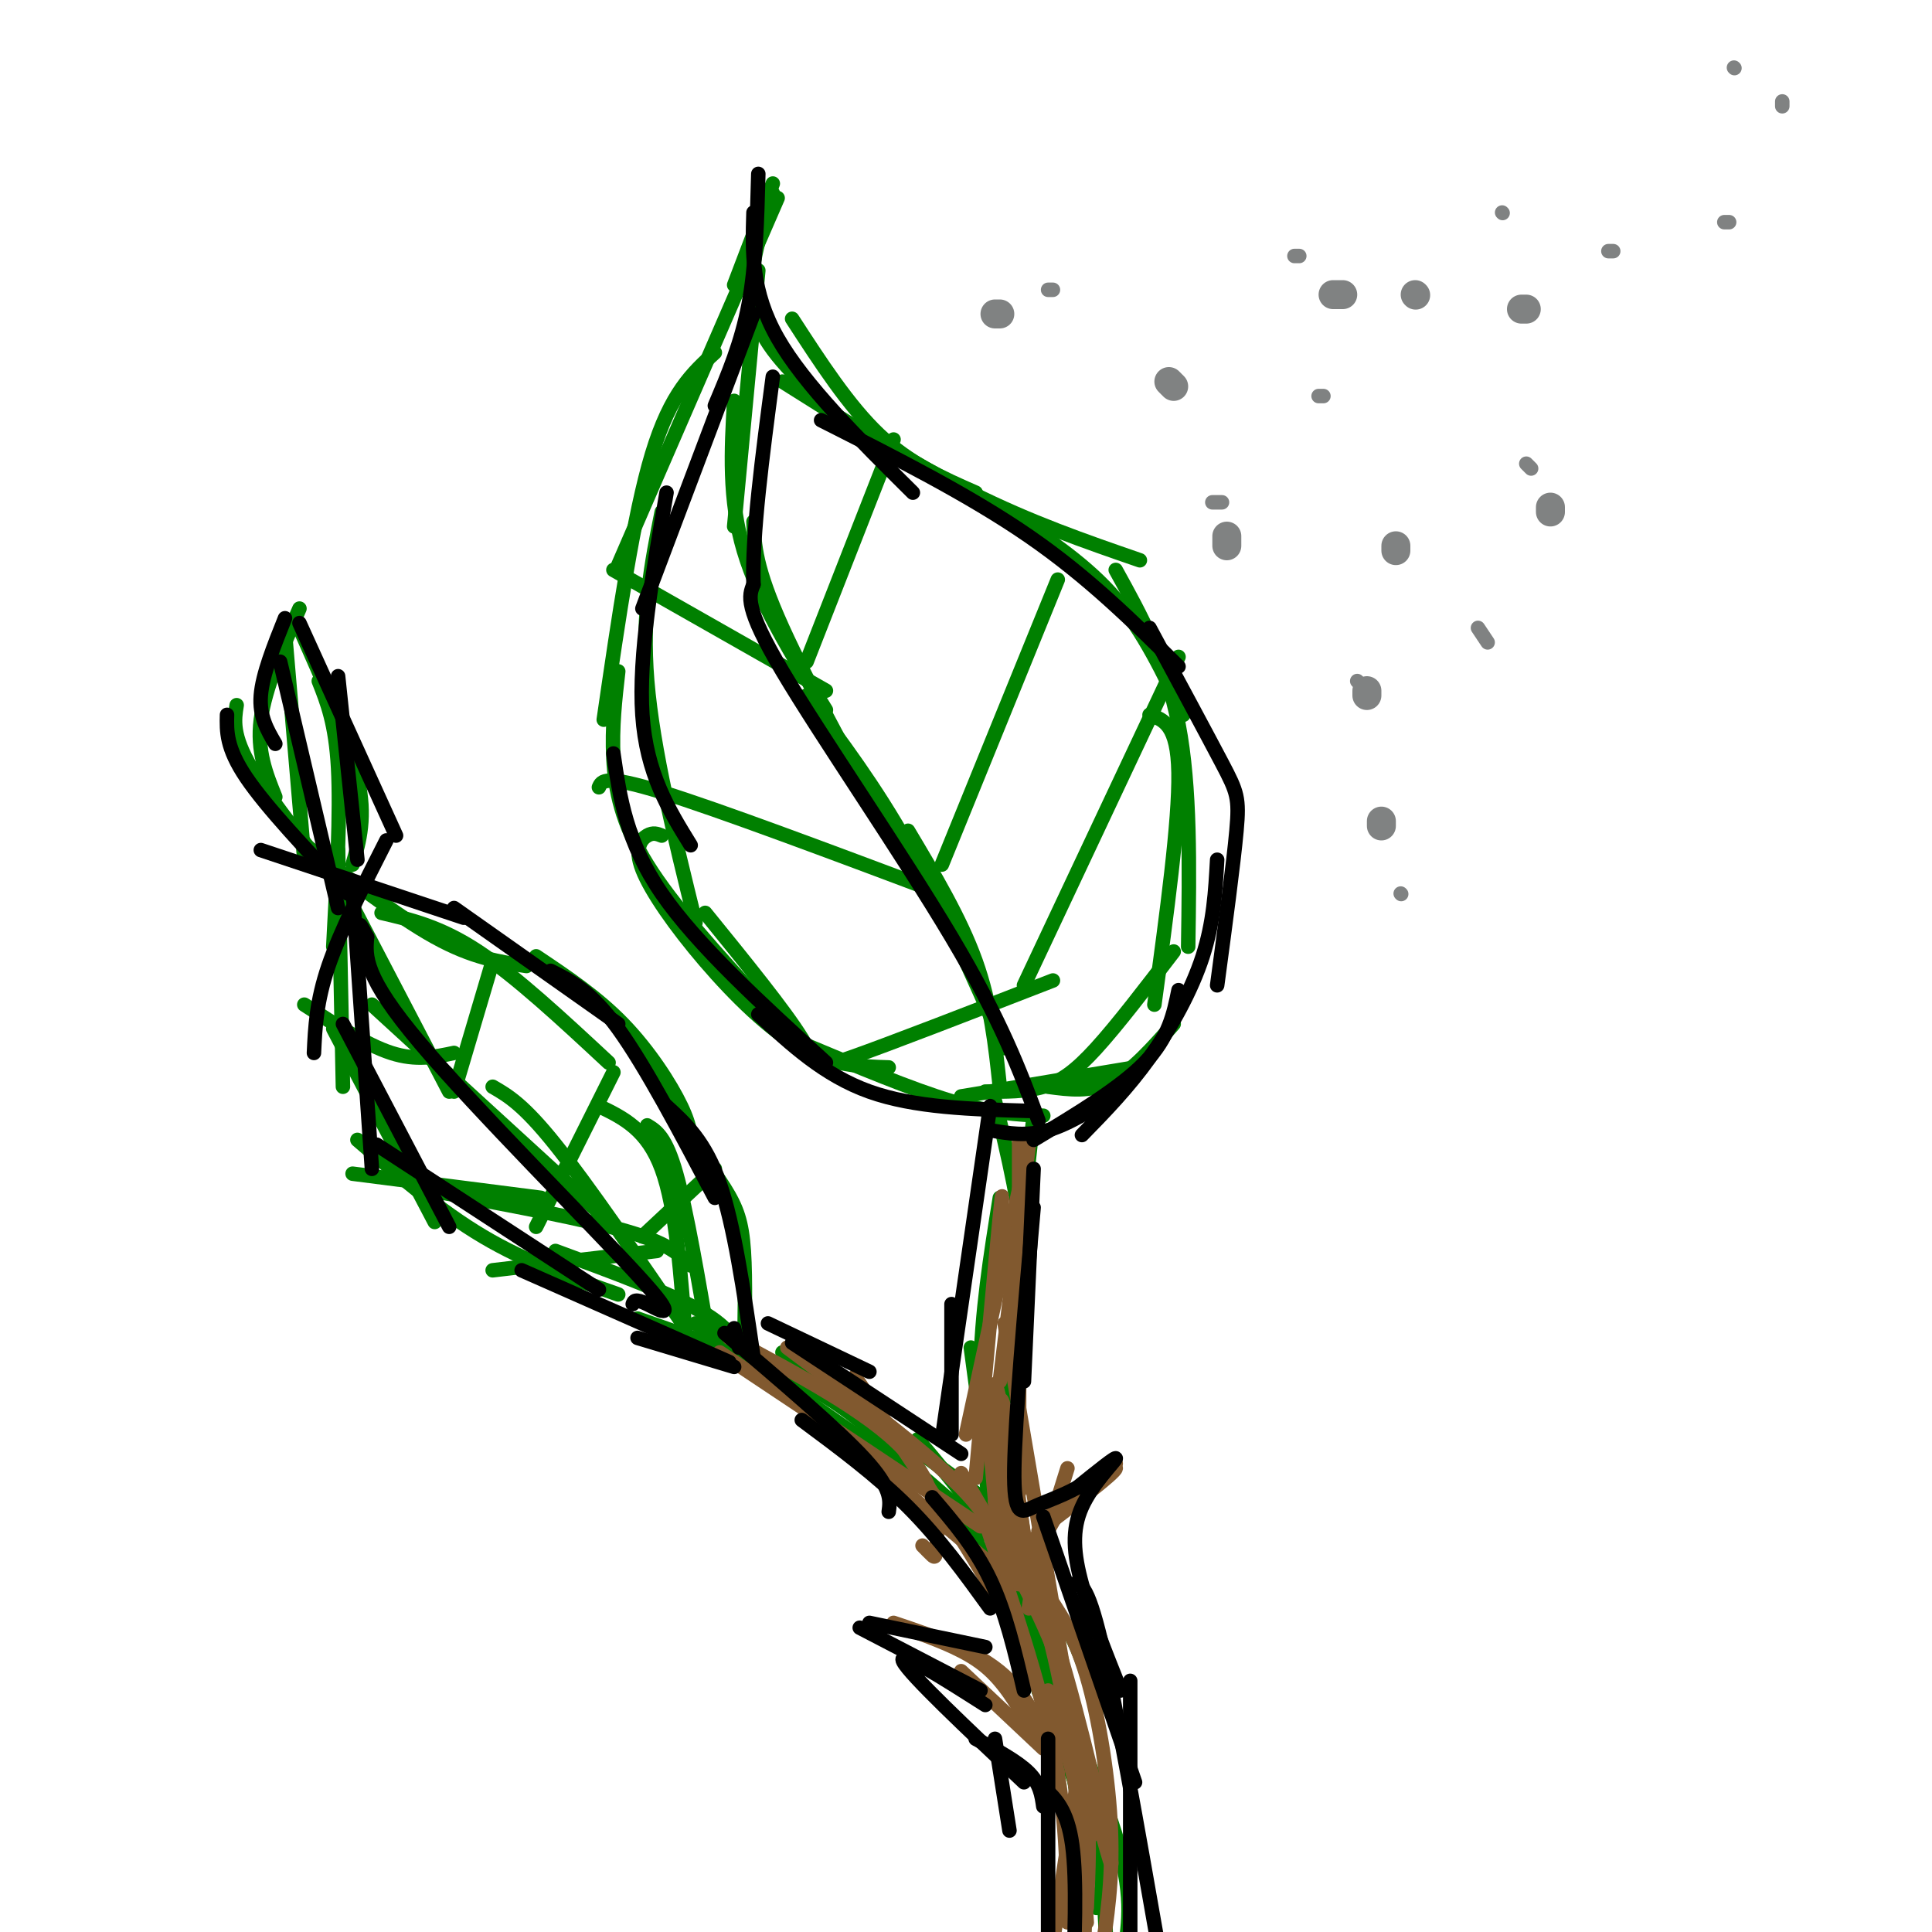 <svg viewBox='0 0 400 400' version='1.1' xmlns='http://www.w3.org/2000/svg' xmlns:xlink='http://www.w3.org/1999/xlink'><g fill='none' stroke='rgb(0,128,0)' stroke-width='3' stroke-linecap='round' stroke-linejoin='round'><path d='M239,208c2.583,-19.000 5.167,-38.000 5,-48c-0.167,-10.000 -3.083,-11.000 -6,-12'/><path d='M246,196c0.250,-16.500 0.500,-33.000 -2,-46c-2.500,-13.000 -7.750,-22.500 -13,-32'/><path d='M245,148c-4.083,-8.583 -8.167,-17.167 -14,-24c-5.833,-6.833 -13.417,-11.917 -21,-17'/><path d='M236,116c-11.333,-3.917 -22.667,-7.833 -35,-14c-12.333,-6.167 -25.667,-14.583 -39,-23'/><path d='M202,102c-6.833,-3.000 -13.667,-6.000 -20,-12c-6.333,-6.000 -12.167,-15.000 -18,-24'/><path d='M169,82c-5.750,-5.500 -11.500,-11.000 -13,-18c-1.500,-7.000 1.250,-15.500 4,-24'/><path d='M161,41c0.000,0.000 -33.000,76.000 -33,76'/><path d='M148,73c-4.583,4.167 -9.167,8.333 -13,21c-3.833,12.667 -6.917,33.833 -10,55'/><path d='M137,106c-2.083,10.417 -4.167,20.833 -3,35c1.167,14.167 5.583,32.083 10,50'/><path d='M128,139c-0.667,5.800 -1.333,11.600 -1,18c0.333,6.400 1.667,13.400 7,22c5.333,8.600 14.667,18.800 24,29'/><path d='M137,173c-0.892,-0.354 -1.783,-0.708 -3,0c-1.217,0.708 -2.759,2.478 -1,7c1.759,4.522 6.820,11.794 13,19c6.180,7.206 13.480,14.344 20,18c6.520,3.656 12.260,3.828 18,4'/><path d='M166,216c11.333,4.750 22.667,9.500 31,12c8.333,2.500 13.667,2.750 19,3'/><path d='M217,225c4.333,0.583 8.667,1.167 13,-1c4.333,-2.167 8.667,-7.083 13,-12'/><path d='M243,197c-5.800,7.578 -11.600,15.156 -16,20c-4.400,4.844 -7.400,6.956 -11,8c-3.600,1.044 -7.800,1.022 -12,1'/><path d='M235,221c0.000,0.000 -36.000,6.000 -36,6'/><path d='M152,59c0.000,0.000 8.000,-21.000 8,-21'/><path d='M143,238c0.000,0.000 0.100,0.100 0.1,0.1'/><path d='M143,238c0.089,-2.222 0.178,-4.444 -2,-9c-2.178,-4.556 -6.622,-11.444 -12,-17c-5.378,-5.556 -11.689,-9.778 -18,-14'/><path d='M126,220c-9.583,-8.917 -19.167,-17.833 -27,-23c-7.833,-5.167 -13.917,-6.583 -20,-8'/><path d='M109,200c-5.583,-0.833 -11.167,-1.667 -19,-6c-7.833,-4.333 -17.917,-12.167 -28,-20'/><path d='M73,187c-8.500,-10.583 -17.000,-21.167 -21,-28c-4.000,-6.833 -3.500,-9.917 -3,-13'/><path d='M57,165c-1.917,-4.750 -3.833,-9.500 -3,-16c0.833,-6.500 4.417,-14.750 8,-23'/><path d='M62,130c5.083,11.417 10.167,22.833 12,31c1.833,8.167 0.417,13.083 -1,18'/><path d='M66,141c1.750,4.417 3.500,8.833 4,18c0.500,9.167 -0.250,23.083 -1,37'/><path d='M70,176c0.000,0.000 1.000,49.000 1,49'/><path d='M69,213c0.000,0.000 21.000,40.000 21,40'/><path d='M74,236c8.500,7.333 17.000,14.667 26,20c9.000,5.333 18.500,8.667 28,12'/><path d='M92,247c14.750,2.750 29.500,5.500 38,8c8.500,2.500 10.750,4.750 13,7'/><path d='M115,259c12.250,4.500 24.500,9.000 31,13c6.500,4.000 7.250,7.500 8,11'/><path d='M124,229c5.000,2.417 10.000,4.833 13,13c3.000,8.167 4.000,22.083 5,36'/><path d='M134,233c1.917,1.167 3.833,2.333 6,10c2.167,7.667 4.583,21.833 7,36'/><path d='M139,231c4.200,5.422 8.400,10.844 11,15c2.600,4.156 3.600,7.044 4,13c0.400,5.956 0.200,14.978 0,24'/><path d='M132,273c13.667,4.750 27.333,9.500 37,15c9.667,5.500 15.333,11.750 21,18'/><path d='M144,274c0.000,0.000 56.000,39.000 56,39'/><path d='M162,280c0.000,0.000 44.000,32.000 44,32'/><path d='M206,228c2.750,11.417 5.500,22.833 6,33c0.500,10.167 -1.250,19.083 -3,28'/><path d='M214,231c0.000,0.000 -7.000,64.000 -7,64'/><path d='M207,248c-1.917,11.917 -3.833,23.833 -4,36c-0.167,12.167 1.417,24.583 3,37'/><path d='M201,279c0.000,0.000 7.000,52.000 7,52'/><path d='M189,304c10.833,9.333 21.667,18.667 28,27c6.333,8.333 8.167,15.667 10,23'/><path d='M190,298c8.667,10.333 17.333,20.667 23,34c5.667,13.333 8.333,29.667 11,46'/><path d='M198,311c9.917,19.417 19.833,38.833 25,54c5.167,15.167 5.583,26.083 6,37'/><path d='M205,321c10.167,21.167 20.333,42.333 25,56c4.667,13.667 3.833,19.833 3,26'/><path d='M215,350c5.000,12.250 10.000,24.500 12,32c2.000,7.500 1.000,10.250 0,13'/></g>
<g fill='none' stroke='rgb(129,89,47)' stroke-width='3' stroke-linecap='round' stroke-linejoin='round'><path d='M213,237c0.000,0.000 -13.000,60.000 -13,60'/><path d='M207,255c0.417,-5.750 0.833,-11.500 0,-3c-0.833,8.500 -2.917,31.250 -5,54'/><path d='M213,237c0.000,0.000 -6.000,49.000 -6,49'/><path d='M211,236c0.000,0.000 0.000,73.000 0,73'/><path d='M208,274c0.000,0.000 18.000,106.000 18,106'/><path d='M209,312c4.167,12.333 8.333,24.667 11,39c2.667,14.333 3.833,30.667 5,47'/><path d='M199,305c7.244,12.400 14.489,24.800 19,36c4.511,11.200 6.289,21.200 7,30c0.711,8.800 0.356,16.400 0,24'/><path d='M204,315c5.583,16.583 11.167,33.167 14,47c2.833,13.833 2.917,24.917 3,36'/><path d='M218,360c-2.083,-7.750 -4.167,-15.500 -11,-28c-6.833,-12.500 -18.417,-29.750 -30,-47'/><path d='M204,288c1.911,21.600 3.822,43.200 4,40c0.178,-3.200 -1.378,-31.200 -1,-37c0.378,-5.800 2.689,10.600 5,27'/><path d='M212,318c-0.289,-2.156 -3.511,-21.044 -5,-28c-1.489,-6.956 -1.244,-1.978 -1,3'/><path d='M210,328c0.000,0.000 -53.000,-45.000 -53,-45'/><path d='M203,316c0.000,0.000 -54.000,-36.000 -54,-36'/><path d='M151,277c14.405,7.673 28.810,15.345 36,23c7.190,7.655 7.167,15.292 7,19c-0.167,3.708 -0.476,3.488 -1,3c-0.524,-0.488 -1.262,-1.244 -2,-2'/><path d='M163,279c14.250,10.667 28.500,21.333 36,29c7.500,7.667 8.250,12.333 9,17'/><path d='M206,311c4.111,7.222 8.222,14.444 13,30c4.778,15.556 10.222,39.444 11,44c0.778,4.556 -3.111,-10.222 -7,-25'/><path d='M216,329c3.200,4.622 6.400,9.244 9,18c2.600,8.756 4.600,21.644 5,32c0.400,10.356 -0.800,18.178 -2,26'/><path d='M217,350c2.917,8.750 5.833,17.500 7,28c1.167,10.500 0.583,22.750 0,35'/><path d='M223,369c0.000,0.000 -5.000,33.000 -5,33'/><path d='M213,357c-2.583,-4.417 -5.167,-8.833 -9,-12c-3.833,-3.167 -8.917,-5.083 -14,-7'/><path d='M199,346c0.000,0.000 17.000,16.000 17,16'/><path d='M219,367c-2.667,-7.417 -5.333,-14.833 -11,-20c-5.667,-5.167 -14.333,-8.083 -23,-11'/><path d='M215,317c7.911,-6.022 15.822,-12.044 16,-13c0.178,-0.956 -7.378,3.156 -12,8c-4.622,4.844 -6.311,10.422 -8,16'/><path d='M213,333c1.000,-6.500 2.000,-13.000 5,-18c3.000,-5.000 8.000,-8.500 13,-12'/><path d='M221,304c0.000,0.000 -5.000,16.000 -5,16'/></g>
<g fill='none' stroke='rgb(0,128,0)' stroke-width='3' stroke-linecap='round' stroke-linejoin='round'><path d='M207,225c-0.917,-8.583 -1.833,-17.167 -5,-26c-3.167,-8.833 -8.583,-17.917 -14,-27'/><path d='M208,217c-6.583,-14.917 -13.167,-29.833 -20,-42c-6.833,-12.167 -13.917,-21.583 -21,-31'/><path d='M190,183c-11.167,-20.250 -22.333,-40.500 -28,-53c-5.667,-12.500 -5.833,-17.250 -6,-22'/><path d='M171,147c-6.917,-11.167 -13.833,-22.333 -17,-33c-3.167,-10.667 -2.583,-20.833 -2,-31'/><path d='M152,109c0.000,0.000 5.000,-53.000 5,-53'/><path d='M142,275c-10.167,-14.833 -20.333,-29.667 -27,-38c-6.667,-8.333 -9.833,-10.167 -13,-12'/><path d='M124,251c0.000,0.000 -47.000,-43.000 -47,-43'/><path d='M93,226c0.000,0.000 -24.000,-46.000 -24,-46'/><path d='M63,178c0.000,0.000 -4.000,-47.000 -4,-47'/><path d='M185,91c0.000,0.000 -18.000,46.000 -18,46'/><path d='M171,143c0.000,0.000 -44.000,-25.000 -44,-25'/><path d='M219,120c0.000,0.000 -24.000,59.000 -24,59'/><path d='M195,185c-23.083,-8.667 -46.167,-17.333 -58,-21c-11.833,-3.667 -12.417,-2.333 -13,-1'/><path d='M244,136c0.000,0.000 -32.000,68.000 -32,68'/><path d='M218,203c-17.067,6.622 -34.133,13.244 -42,16c-7.867,2.756 -6.533,1.644 -10,-4c-3.467,-5.644 -11.733,-15.822 -20,-26'/><path d='M102,199c0.000,0.000 -8.000,27.000 -8,27'/><path d='M94,218c-3.917,0.833 -7.833,1.667 -13,0c-5.167,-1.667 -11.583,-5.833 -18,-10'/><path d='M127,222c0.000,0.000 -16.000,32.000 -16,32'/><path d='M112,248c0.000,0.000 -39.000,-5.000 -39,-5'/><path d='M148,242c0.000,0.000 -15.000,14.000 -15,14'/><path d='M136,259c0.000,0.000 -34.000,4.000 -34,4'/></g>
<g fill='none' stroke='rgb(128,130,130)' stroke-width='3' stroke-linecap='round' stroke-linejoin='round'><path d='M290,185c0.000,0.000 0.100,0.100 0.1,0.1'/><path d='M281,141c0.000,0.000 0.100,0.100 0.1,0.1'/><path d='M274,82c0.000,0.000 -1.000,0.000 -1,0'/><path d='M218,60c0.000,0.000 -1.000,0.000 -1,0'/><path d='M253,104c0.000,0.000 -2.000,0.000 -2,0'/><path d='M308,133c0.000,0.000 -2.000,-3.000 -2,-3'/><path d='M269,53c0.000,0.000 -1.000,0.000 -1,0'/><path d='M317,97c0.000,0.000 -1.000,-1.000 -1,-1'/><path d='M311,44c0.000,0.000 0.100,0.100 0.1,0.1'/><path d='M334,52c0.000,0.000 -1.000,0.000 -1,0'/><path d='M358,46c0.000,0.000 -1.000,0.000 -1,0'/><path d='M359,14c0.000,0.000 0.100,0.100 0.1,0.1'/><path d='M369,22c0.000,0.000 0.000,-1.000 0,-1'/></g>
<g fill='none' stroke='rgb(128,130,130)' stroke-width='6' stroke-linecap='round' stroke-linejoin='round'><path d='M286,171c0.000,0.000 0.000,-1.000 0,-1'/><path d='M283,143c0.000,0.000 0.000,1.000 0,1'/><path d='M254,113c0.000,0.000 0.000,-2.000 0,-2'/><path d='M243,80c0.000,0.000 -1.000,-1.000 -1,-1'/><path d='M207,65c0.000,0.000 -1.000,0.000 -1,0'/><path d='M278,61c0.000,0.000 -2.000,0.000 -2,0'/><path d='M289,114c0.000,0.000 0.000,-1.000 0,-1'/><path d='M321,106c0.000,0.000 0.000,-1.000 0,-1'/><path d='M293,61c0.000,0.000 0.100,0.100 0.1,0.1'/><path d='M316,64c0.000,0.000 -1.000,0.000 -1,0'/></g>
<g fill='none' stroke='rgb(0,0,0)' stroke-width='3' stroke-linecap='round' stroke-linejoin='round'><path d='M217,360c0.000,0.000 0.000,45.000 0,45'/><path d='M216,370c2.500,2.333 5.000,4.667 6,12c1.000,7.333 0.500,19.667 0,32'/><path d='M234,348c0.000,0.000 0.000,56.000 0,56'/><path d='M240,404c-4.500,-25.667 -9.000,-51.333 -12,-64c-3.000,-12.667 -4.500,-12.333 -6,-12'/><path d='M235,369c0.000,0.000 -19.000,-55.000 -19,-55'/><path d='M232,350c-3.125,-7.821 -6.250,-15.643 -8,-22c-1.750,-6.357 -2.125,-11.250 0,-16c2.125,-4.750 6.750,-9.357 7,-10c0.250,-0.643 -3.875,2.679 -8,6'/><path d='M223,308c-2.988,1.667 -6.458,2.833 -9,4c-2.542,1.167 -4.155,2.333 -4,-8c0.155,-10.333 2.077,-32.167 4,-54'/><path d='M212,286c0.000,0.000 2.000,-44.000 2,-44'/><path d='M205,229c0.000,0.000 -10.000,69.000 -10,69'/><path d='M197,270c0.000,0.000 0.000,27.000 0,27'/><path d='M199,301c0.000,0.000 -35.000,-23.000 -35,-23'/><path d='M180,284c0.000,0.000 -21.000,-10.000 -21,-10'/><path d='M150,276c11.667,9.917 23.333,19.833 29,26c5.667,6.167 5.333,8.583 5,11'/><path d='M166,294c7.750,5.750 15.500,11.500 22,18c6.500,6.500 11.750,13.750 17,21'/><path d='M193,310c4.417,5.167 8.833,10.333 12,17c3.167,6.667 5.083,14.833 7,23'/><path d='M204,341c0.000,0.000 -24.000,-5.000 -24,-5'/><path d='M178,337c0.000,0.000 25.000,13.000 25,13'/><path d='M204,353c-9.167,-5.833 -18.333,-11.667 -17,-9c1.333,2.667 13.167,13.833 25,25'/><path d='M202,360c4.333,2.333 8.667,4.667 11,7c2.333,2.333 2.667,4.667 3,7'/><path d='M206,360c0.000,0.000 3.000,19.000 3,19'/><path d='M156,281c-2.000,-13.667 -4.000,-27.333 -7,-36c-3.000,-8.667 -7.000,-12.333 -11,-16'/><path d='M148,248c-7.167,-13.583 -14.333,-27.167 -20,-35c-5.667,-7.833 -9.833,-9.917 -14,-12'/><path d='M128,212c0.000,0.000 -34.000,-24.000 -34,-24'/><path d='M96,190c0.000,0.000 -42.000,-14.000 -42,-14'/><path d='M72,185c-8.417,-8.917 -16.833,-17.833 -21,-24c-4.167,-6.167 -4.083,-9.583 -4,-13'/><path d='M57,154c-1.667,-2.833 -3.333,-5.667 -3,-10c0.333,-4.333 2.667,-10.167 5,-16'/><path d='M62,129c0.000,0.000 20.000,44.000 20,44'/><path d='M70,140c0.000,0.000 4.000,38.000 4,38'/><path d='M80,174c-4.750,9.333 -9.500,18.667 -12,26c-2.500,7.333 -2.750,12.667 -3,18'/><path d='M73,184c0.000,0.000 4.000,58.000 4,58'/><path d='M71,212c0.000,0.000 22.000,42.000 22,42'/><path d='M78,237c0.000,0.000 46.000,30.000 46,30'/><path d='M108,263c0.000,0.000 43.000,19.000 43,19'/><path d='M132,277c0.000,0.000 20.000,6.000 20,6'/><path d='M153,279c0.000,0.000 -1.000,-4.000 -1,-4'/><path d='M213,230c-11.833,-0.333 -23.667,-0.667 -33,-4c-9.333,-3.333 -16.167,-9.667 -23,-16'/><path d='M171,220c-13.333,-12.167 -26.667,-24.333 -34,-35c-7.333,-10.667 -8.667,-19.833 -10,-29'/><path d='M143,175c-4.583,-7.417 -9.167,-14.833 -10,-27c-0.833,-12.167 2.083,-29.083 5,-46'/><path d='M133,126c0.000,0.000 23.000,-61.000 23,-61'/><path d='M148,84c2.750,-6.500 5.500,-13.000 7,-21c1.500,-8.000 1.750,-17.500 2,-27'/><path d='M156,44c-0.250,8.167 -0.500,16.333 5,26c5.500,9.667 16.750,20.833 28,32'/><path d='M170,87c15.333,7.750 30.667,15.500 43,24c12.333,8.500 21.667,17.750 31,27'/><path d='M238,130c5.911,10.978 11.822,21.956 15,28c3.178,6.044 3.622,7.156 3,14c-0.622,6.844 -2.311,19.422 -4,32'/><path d='M252,178c-0.356,6.467 -0.711,12.933 -3,20c-2.289,7.067 -6.511,14.733 -11,21c-4.489,6.267 -9.244,11.133 -14,16'/><path d='M244,205c-1.000,4.917 -2.000,9.833 -7,15c-5.000,5.167 -14.000,10.583 -23,16'/><path d='M232,226c-5.250,3.333 -10.500,6.667 -15,8c-4.500,1.333 -8.250,0.667 -12,0'/><path d='M215,232c-3.844,-10.333 -7.689,-20.667 -18,-38c-10.311,-17.333 -27.089,-41.667 -35,-55c-7.911,-13.333 -6.956,-15.667 -6,-18'/><path d='M156,121c-0.333,-10.167 1.833,-26.583 4,-43'/><path d='M131,270c0.220,-0.619 0.440,-1.238 3,0c2.560,1.238 7.458,4.333 -2,-6c-9.458,-10.333 -33.274,-34.095 -45,-48c-11.726,-13.905 -11.363,-17.952 -11,-22'/><path d='M76,194c-2.000,-3.833 -1.500,-2.417 -1,-1'/><path d='M70,188c0.000,0.000 -12.000,-51.000 -12,-51'/></g>
</svg>